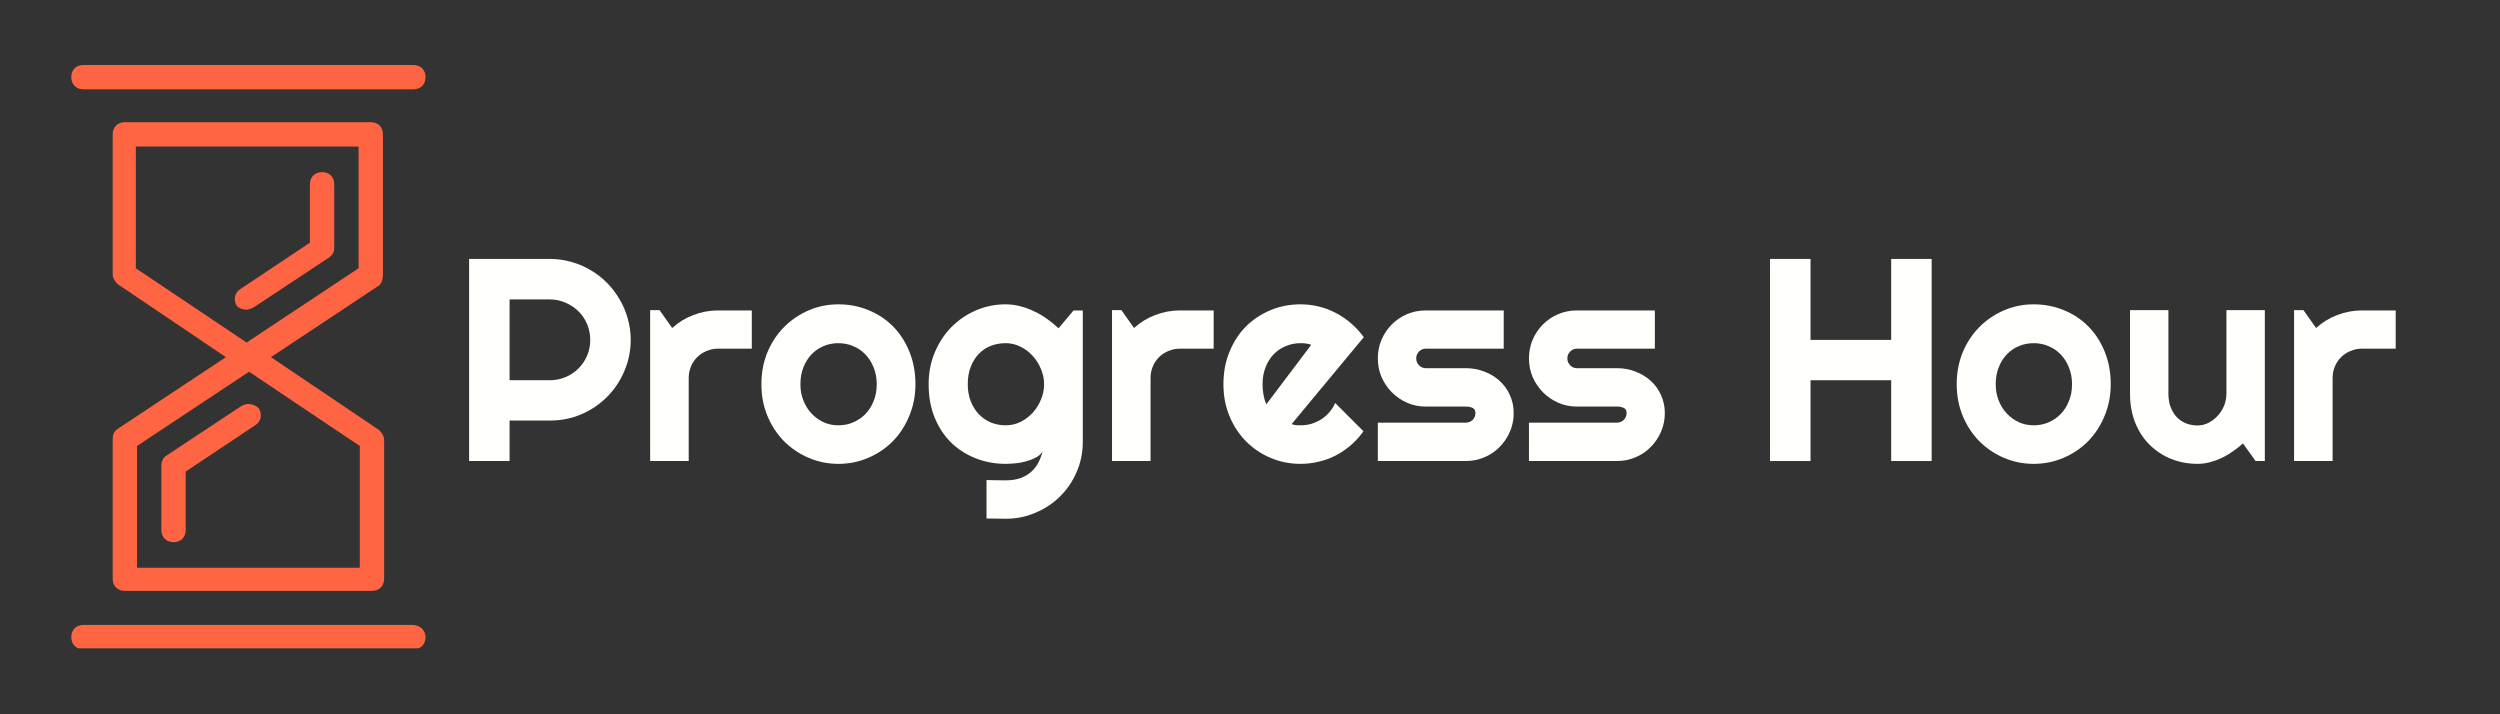 <svg xmlns="http://www.w3.org/2000/svg" xmlns:xlink="http://www.w3.org/1999/xlink" width="350" viewBox="0 0 262.5 75" height="100" preserveAspectRatio="xMidYMid meet"><rect x="0" y="0" width="262.5" height="75" fill="#333333" stroke="none"/><defs><g></g><clipPath id="5e69a7654e"><path d="M 7.484 6.695 L 44.914 6.695 L 44.914 10 L 7.484 10 Z M 7.484 6.695 " clip-rule="nonzero"></path></clipPath><clipPath id="14a2a62680"><path d="M 7.484 65 L 44.914 65 L 44.914 68.078 L 7.484 68.078 Z M 7.484 65 " clip-rule="nonzero"></path></clipPath></defs><path fill="#ff6542" d="M 40.207 28.809 L 40.207 14.109 C 40.207 13.34 39.695 12.828 38.93 12.828 L 13.109 12.828 C 12.344 12.828 11.832 13.34 11.832 14.109 L 11.832 28.809 C 11.832 29.191 12.086 29.574 12.344 29.828 L 23.719 37.5 L 12.344 45.039 C 11.961 45.297 11.832 45.68 11.832 46.062 L 11.832 60.762 C 11.832 61.527 12.344 62.039 13.109 62.039 L 39.055 62.039 C 39.824 62.039 40.336 61.527 40.336 60.762 L 40.336 46.191 C 40.336 45.805 40.078 45.422 39.824 45.168 L 28.449 37.5 L 39.824 29.957 C 40.078 29.703 40.207 29.316 40.207 28.809 Z M 37.652 59.609 L 14.387 59.609 L 14.387 46.828 L 26.148 39.031 L 37.777 46.828 L 37.777 59.609 Z M 37.652 28.168 L 25.891 35.965 L 14.262 28.168 L 14.262 15.387 L 37.652 15.387 Z M 37.652 28.168 " fill-opacity="1" fill-rule="nonzero"></path><path fill="#ff6542" d="M 25.891 32.512 C 26.148 32.512 26.402 32.387 26.66 32.258 L 34.582 27.016 C 34.965 26.762 35.094 26.379 35.094 25.996 L 35.094 19.348 C 35.094 18.582 34.582 18.07 33.816 18.07 C 33.051 18.07 32.539 18.582 32.539 19.348 L 32.539 25.484 L 25.254 30.34 C 24.613 30.723 24.484 31.492 24.867 32.129 C 25.125 32.387 25.508 32.512 25.891 32.512 Z M 25.891 32.512 " fill-opacity="1" fill-rule="nonzero"></path><path fill="#ff6542" d="M 25.379 42.609 L 17.457 47.852 C 17.07 48.105 16.945 48.492 16.945 48.875 L 16.945 55.648 C 16.945 56.414 17.457 56.926 18.223 56.926 C 18.988 56.926 19.5 56.414 19.5 55.648 L 19.5 49.512 L 26.785 44.656 C 27.426 44.273 27.555 43.504 27.168 42.867 C 26.785 42.484 26.02 42.227 25.379 42.609 Z M 25.379 42.609 " fill-opacity="1" fill-rule="nonzero"></path><g clip-path="url(#5e69a7654e)"><path fill="#ff6542" d="M 8.766 9.379 L 43.402 9.379 C 44.168 9.379 44.68 8.867 44.68 8.102 C 44.68 7.332 44.168 6.824 43.402 6.824 L 8.766 6.824 C 7.996 6.824 7.484 7.332 7.484 8.102 C 7.484 8.867 7.996 9.379 8.766 9.379 Z M 8.766 9.379 " fill-opacity="1" fill-rule="nonzero"></path></g><g clip-path="url(#14a2a62680)"><path fill="#ff6542" d="M 43.273 65.617 L 8.766 65.617 C 7.996 65.617 7.484 66.129 7.484 66.895 C 7.484 67.664 7.996 68.176 8.766 68.176 L 43.402 68.176 C 44.168 68.176 44.68 67.664 44.68 66.895 C 44.68 66.129 44.043 65.617 43.273 65.617 Z M 43.273 65.617 " fill-opacity="1" fill-rule="nonzero"></path></g><g fill="#fffffc" fill-opacity="1"><g transform="translate(47.287, 48.408)"><g><path d="M 6.219 -16.969 L 6.219 -8.484 L 10.453 -8.484 C 11.035 -8.484 11.582 -8.594 12.094 -8.812 C 12.613 -9.031 13.066 -9.332 13.453 -9.719 C 13.836 -10.102 14.141 -10.551 14.359 -11.062 C 14.578 -11.582 14.688 -12.133 14.688 -12.719 C 14.688 -13.301 14.578 -13.852 14.359 -14.375 C 14.141 -14.895 13.836 -15.344 13.453 -15.719 C 13.066 -16.102 12.613 -16.406 12.094 -16.625 C 11.582 -16.852 11.035 -16.969 10.453 -16.969 Z M 6.219 0 L 1.969 0 L 1.969 -21.219 L 10.453 -21.219 C 11.234 -21.219 11.984 -21.113 12.703 -20.906 C 13.422 -20.707 14.094 -20.422 14.719 -20.047 C 15.352 -19.68 15.926 -19.238 16.438 -18.719 C 16.957 -18.195 17.398 -17.617 17.766 -16.984 C 18.141 -16.359 18.426 -15.688 18.625 -14.969 C 18.832 -14.25 18.938 -13.5 18.938 -12.719 C 18.938 -11.562 18.711 -10.469 18.266 -9.438 C 17.828 -8.406 17.223 -7.504 16.453 -6.734 C 15.68 -5.961 14.781 -5.352 13.75 -4.906 C 12.719 -4.469 11.617 -4.25 10.453 -4.25 L 6.219 -4.25 Z M 6.219 0 "></path></g></g></g><g fill="#fffffc" fill-opacity="1"><g transform="translate(66.736, 48.408)"><g><path d="M 5.578 0 L 1.531 0 L 1.531 -15.844 L 2.516 -15.844 L 3.844 -13.969 C 4.5 -14.562 5.238 -15.016 6.062 -15.328 C 6.895 -15.648 7.754 -15.812 8.641 -15.812 L 12.203 -15.812 L 12.203 -11.797 L 8.641 -11.797 C 8.211 -11.797 7.812 -11.711 7.438 -11.547 C 7.062 -11.391 6.734 -11.172 6.453 -10.891 C 6.18 -10.617 5.969 -10.297 5.812 -9.922 C 5.656 -9.547 5.578 -9.148 5.578 -8.734 Z M 5.578 0 "></path></g></g></g><g fill="#fffffc" fill-opacity="1"><g transform="translate(79.277, 48.408)"><g><path d="M 16.844 -8.062 C 16.844 -6.875 16.629 -5.77 16.203 -4.75 C 15.785 -3.727 15.211 -2.844 14.484 -2.094 C 13.754 -1.352 12.895 -0.77 11.906 -0.344 C 10.926 0.082 9.875 0.297 8.75 0.297 C 7.645 0.297 6.598 0.082 5.609 -0.344 C 4.629 -0.77 3.77 -1.352 3.031 -2.094 C 2.301 -2.844 1.723 -3.727 1.297 -4.75 C 0.879 -5.77 0.672 -6.875 0.672 -8.062 C 0.672 -9.27 0.879 -10.383 1.297 -11.406 C 1.723 -12.426 2.301 -13.305 3.031 -14.047 C 3.77 -14.797 4.629 -15.383 5.609 -15.812 C 6.598 -16.238 7.645 -16.453 8.75 -16.453 C 9.875 -16.453 10.926 -16.25 11.906 -15.844 C 12.895 -15.445 13.754 -14.879 14.484 -14.141 C 15.211 -13.41 15.785 -12.531 16.203 -11.5 C 16.629 -10.469 16.844 -9.32 16.844 -8.062 Z M 12.781 -8.062 C 12.781 -8.707 12.672 -9.297 12.453 -9.828 C 12.242 -10.359 11.957 -10.812 11.594 -11.188 C 11.227 -11.57 10.801 -11.863 10.312 -12.062 C 9.832 -12.27 9.312 -12.375 8.75 -12.375 C 8.195 -12.375 7.676 -12.27 7.188 -12.062 C 6.707 -11.863 6.285 -11.57 5.922 -11.188 C 5.566 -10.812 5.285 -10.359 5.078 -9.828 C 4.867 -9.297 4.766 -8.707 4.766 -8.062 C 4.766 -7.445 4.867 -6.879 5.078 -6.359 C 5.285 -5.836 5.566 -5.383 5.922 -5 C 6.285 -4.613 6.707 -4.305 7.188 -4.078 C 7.676 -3.859 8.195 -3.75 8.75 -3.75 C 9.312 -3.75 9.832 -3.852 10.312 -4.062 C 10.801 -4.27 11.227 -4.562 11.594 -4.938 C 11.957 -5.312 12.242 -5.766 12.453 -6.297 C 12.672 -6.828 12.781 -7.414 12.781 -8.062 Z M 12.781 -8.062 "></path></g></g></g><g fill="#fffffc" fill-opacity="1"><g transform="translate(96.818, 48.408)"><g><path d="M 12.812 -8.062 C 12.812 -8.613 12.703 -9.145 12.484 -9.656 C 12.273 -10.176 11.988 -10.633 11.625 -11.031 C 11.258 -11.438 10.832 -11.758 10.344 -12 C 9.852 -12.25 9.332 -12.375 8.781 -12.375 C 8.227 -12.375 7.707 -12.281 7.219 -12.094 C 6.738 -11.906 6.316 -11.625 5.953 -11.25 C 5.598 -10.883 5.316 -10.43 5.109 -9.891 C 4.898 -9.359 4.797 -8.75 4.797 -8.062 C 4.797 -7.406 4.898 -6.812 5.109 -6.281 C 5.316 -5.75 5.598 -5.297 5.953 -4.922 C 6.316 -4.547 6.738 -4.254 7.219 -4.047 C 7.707 -3.848 8.227 -3.75 8.781 -3.75 C 9.332 -3.75 9.852 -3.867 10.344 -4.109 C 10.832 -4.359 11.258 -4.68 11.625 -5.078 C 11.988 -5.484 12.273 -5.941 12.484 -6.453 C 12.703 -6.973 12.812 -7.508 12.812 -8.062 Z M 16.875 -2 C 16.875 -0.883 16.66 0.16 16.234 1.141 C 15.816 2.117 15.238 2.973 14.5 3.703 C 13.77 4.43 12.91 5.004 11.922 5.422 C 10.941 5.848 9.895 6.062 8.781 6.062 L 6.766 6.031 L 6.766 2 L 8.75 2.031 C 9.383 2.031 9.922 1.945 10.359 1.781 C 10.805 1.613 11.18 1.391 11.484 1.109 C 11.797 0.828 12.039 0.504 12.219 0.141 C 12.406 -0.223 12.551 -0.602 12.656 -1 C 12.5 -0.75 12.27 -0.539 11.969 -0.375 C 11.676 -0.219 11.348 -0.086 10.984 0.016 C 10.629 0.117 10.258 0.191 9.875 0.234 C 9.488 0.273 9.125 0.297 8.781 0.297 C 7.664 0.297 6.617 0.102 5.641 -0.281 C 4.66 -0.664 3.801 -1.211 3.062 -1.922 C 2.332 -2.641 1.754 -3.516 1.328 -4.547 C 0.898 -5.586 0.688 -6.758 0.688 -8.062 C 0.688 -9.258 0.898 -10.367 1.328 -11.391 C 1.754 -12.41 2.332 -13.297 3.062 -14.047 C 3.801 -14.797 4.66 -15.383 5.641 -15.812 C 6.617 -16.238 7.664 -16.453 8.781 -16.453 C 9.301 -16.453 9.812 -16.383 10.312 -16.25 C 10.812 -16.125 11.297 -15.945 11.766 -15.719 C 12.242 -15.5 12.695 -15.234 13.125 -14.922 C 13.551 -14.617 13.953 -14.289 14.328 -13.938 L 15.906 -15.812 L 16.875 -15.812 Z M 16.875 -2 "></path></g></g></g><g fill="#fffffc" fill-opacity="1"><g transform="translate(115.231, 48.408)"><g><path d="M 5.578 0 L 1.531 0 L 1.531 -15.844 L 2.516 -15.844 L 3.844 -13.969 C 4.5 -14.562 5.238 -15.016 6.062 -15.328 C 6.895 -15.648 7.754 -15.812 8.641 -15.812 L 12.203 -15.812 L 12.203 -11.797 L 8.641 -11.797 C 8.211 -11.797 7.812 -11.711 7.438 -11.547 C 7.062 -11.391 6.734 -11.172 6.453 -10.891 C 6.18 -10.617 5.969 -10.297 5.812 -9.922 C 5.656 -9.547 5.578 -9.148 5.578 -8.734 Z M 5.578 0 "></path></g></g></g><g fill="#fffffc" fill-opacity="1"><g transform="translate(127.773, 48.408)"><g><path d="M 7.844 -3.875 C 8 -3.82 8.156 -3.785 8.312 -3.766 C 8.469 -3.754 8.625 -3.75 8.781 -3.75 C 9.176 -3.75 9.555 -3.801 9.922 -3.906 C 10.285 -4.02 10.629 -4.176 10.953 -4.375 C 11.273 -4.582 11.562 -4.832 11.812 -5.125 C 12.062 -5.414 12.266 -5.738 12.422 -6.094 L 15.391 -3.125 C 15.016 -2.594 14.582 -2.113 14.094 -1.688 C 13.602 -1.258 13.07 -0.895 12.5 -0.594 C 11.938 -0.301 11.344 -0.082 10.719 0.062 C 10.094 0.219 9.445 0.297 8.781 0.297 C 7.664 0.297 6.617 0.086 5.641 -0.328 C 4.66 -0.742 3.801 -1.32 3.062 -2.062 C 2.332 -2.801 1.754 -3.68 1.328 -4.703 C 0.898 -5.723 0.688 -6.844 0.688 -8.062 C 0.688 -9.312 0.898 -10.453 1.328 -11.484 C 1.754 -12.523 2.332 -13.41 3.062 -14.141 C 3.801 -14.867 4.66 -15.438 5.641 -15.844 C 6.617 -16.25 7.664 -16.453 8.781 -16.453 C 9.445 -16.453 10.094 -16.375 10.719 -16.219 C 11.352 -16.062 11.953 -15.832 12.516 -15.531 C 13.086 -15.238 13.617 -14.875 14.109 -14.438 C 14.609 -14.008 15.047 -13.531 15.422 -13 Z M 9.906 -12.203 C 9.719 -12.273 9.531 -12.32 9.344 -12.344 C 9.164 -12.363 8.977 -12.375 8.781 -12.375 C 8.227 -12.375 7.707 -12.27 7.219 -12.062 C 6.738 -11.863 6.316 -11.578 5.953 -11.203 C 5.598 -10.828 5.316 -10.375 5.109 -9.844 C 4.898 -9.312 4.797 -8.719 4.797 -8.062 C 4.797 -7.914 4.801 -7.75 4.812 -7.562 C 4.832 -7.375 4.859 -7.18 4.891 -6.984 C 4.922 -6.797 4.961 -6.613 5.016 -6.438 C 5.066 -6.258 5.129 -6.102 5.203 -5.969 Z M 9.906 -12.203 "></path></g></g></g><g fill="#fffffc" fill-opacity="1"><g transform="translate(143.672, 48.408)"><g><path d="M 10.234 0 L 1 0 L 1 -4.031 L 10.234 -4.031 C 10.516 -4.031 10.754 -4.125 10.953 -4.312 C 11.148 -4.508 11.25 -4.75 11.25 -5.031 C 11.25 -5.312 11.148 -5.492 10.953 -5.578 C 10.754 -5.672 10.516 -5.719 10.234 -5.719 L 6.031 -5.719 C 5.332 -5.719 4.676 -5.852 4.062 -6.125 C 3.457 -6.395 2.926 -6.758 2.469 -7.219 C 2.02 -7.676 1.66 -8.207 1.391 -8.812 C 1.129 -9.426 1 -10.082 1 -10.781 C 1 -11.477 1.129 -12.133 1.391 -12.75 C 1.66 -13.363 2.02 -13.895 2.469 -14.344 C 2.926 -14.801 3.457 -15.16 4.062 -15.422 C 4.676 -15.68 5.332 -15.812 6.031 -15.812 L 14.219 -15.812 L 14.219 -11.797 L 6.031 -11.797 C 5.758 -11.797 5.523 -11.695 5.328 -11.5 C 5.129 -11.301 5.031 -11.062 5.031 -10.781 C 5.031 -10.5 5.129 -10.254 5.328 -10.047 C 5.523 -9.848 5.758 -9.75 6.031 -9.75 L 10.234 -9.75 C 10.922 -9.75 11.57 -9.629 12.188 -9.391 C 12.801 -9.16 13.332 -8.836 13.781 -8.422 C 14.238 -8.016 14.598 -7.52 14.859 -6.938 C 15.129 -6.352 15.266 -5.719 15.266 -5.031 C 15.266 -4.332 15.129 -3.676 14.859 -3.062 C 14.598 -2.457 14.238 -1.926 13.781 -1.469 C 13.332 -1.008 12.801 -0.648 12.188 -0.391 C 11.57 -0.129 10.922 0 10.234 0 Z M 10.234 0 "></path></g></g></g><g fill="#fffffc" fill-opacity="1"><g transform="translate(159.541, 48.408)"><g><path d="M 10.234 0 L 1 0 L 1 -4.031 L 10.234 -4.031 C 10.516 -4.031 10.754 -4.125 10.953 -4.312 C 11.148 -4.508 11.25 -4.75 11.25 -5.031 C 11.25 -5.312 11.148 -5.492 10.953 -5.578 C 10.754 -5.672 10.516 -5.719 10.234 -5.719 L 6.031 -5.719 C 5.332 -5.719 4.676 -5.852 4.062 -6.125 C 3.457 -6.395 2.926 -6.758 2.469 -7.219 C 2.02 -7.676 1.66 -8.207 1.391 -8.812 C 1.129 -9.426 1 -10.082 1 -10.781 C 1 -11.477 1.129 -12.133 1.391 -12.75 C 1.66 -13.363 2.02 -13.895 2.469 -14.344 C 2.926 -14.801 3.457 -15.16 4.062 -15.422 C 4.676 -15.68 5.332 -15.812 6.031 -15.812 L 14.219 -15.812 L 14.219 -11.797 L 6.031 -11.797 C 5.758 -11.797 5.523 -11.695 5.328 -11.5 C 5.129 -11.301 5.031 -11.062 5.031 -10.781 C 5.031 -10.5 5.129 -10.254 5.328 -10.047 C 5.523 -9.848 5.758 -9.75 6.031 -9.75 L 10.234 -9.75 C 10.922 -9.75 11.57 -9.629 12.188 -9.391 C 12.801 -9.16 13.332 -8.836 13.781 -8.422 C 14.238 -8.016 14.598 -7.52 14.859 -6.938 C 15.129 -6.352 15.266 -5.719 15.266 -5.031 C 15.266 -4.332 15.129 -3.676 14.859 -3.062 C 14.598 -2.457 14.238 -1.926 13.781 -1.469 C 13.332 -1.008 12.801 -0.648 12.188 -0.391 C 11.57 -0.129 10.922 0 10.234 0 Z M 10.234 0 "></path></g></g></g><g fill="#fffffc" fill-opacity="1"><g transform="translate(175.411, 48.408)"><g></g></g></g><g fill="#fffffc" fill-opacity="1"><g transform="translate(183.885, 48.408)"><g><path d="M 6.219 0 L 1.969 0 L 1.969 -21.219 L 6.219 -21.219 L 6.219 -12.719 L 14.688 -12.719 L 14.688 -21.219 L 18.938 -21.219 L 18.938 0 L 14.688 0 L 14.688 -8.484 L 6.219 -8.484 Z M 6.219 0 "></path></g></g></g><g fill="#fffffc" fill-opacity="1"><g transform="translate(204.783, 48.408)"><g><path d="M 16.844 -8.062 C 16.844 -6.875 16.629 -5.77 16.203 -4.75 C 15.785 -3.727 15.211 -2.844 14.484 -2.094 C 13.754 -1.352 12.895 -0.77 11.906 -0.344 C 10.926 0.082 9.875 0.297 8.75 0.297 C 7.645 0.297 6.598 0.082 5.609 -0.344 C 4.629 -0.77 3.77 -1.352 3.031 -2.094 C 2.301 -2.844 1.723 -3.727 1.297 -4.75 C 0.879 -5.77 0.672 -6.875 0.672 -8.062 C 0.672 -9.27 0.879 -10.383 1.297 -11.406 C 1.723 -12.426 2.301 -13.305 3.031 -14.047 C 3.77 -14.797 4.629 -15.383 5.609 -15.812 C 6.598 -16.238 7.645 -16.453 8.75 -16.453 C 9.875 -16.453 10.926 -16.25 11.906 -15.844 C 12.895 -15.445 13.754 -14.879 14.484 -14.141 C 15.211 -13.41 15.785 -12.531 16.203 -11.5 C 16.629 -10.469 16.844 -9.32 16.844 -8.062 Z M 12.781 -8.062 C 12.781 -8.707 12.672 -9.297 12.453 -9.828 C 12.242 -10.359 11.957 -10.812 11.594 -11.188 C 11.227 -11.57 10.801 -11.863 10.312 -12.062 C 9.832 -12.27 9.312 -12.375 8.75 -12.375 C 8.195 -12.375 7.676 -12.27 7.188 -12.062 C 6.707 -11.863 6.285 -11.57 5.922 -11.188 C 5.566 -10.812 5.285 -10.359 5.078 -9.828 C 4.867 -9.297 4.766 -8.707 4.766 -8.062 C 4.766 -7.445 4.867 -6.879 5.078 -6.359 C 5.285 -5.836 5.566 -5.383 5.922 -5 C 6.285 -4.613 6.707 -4.305 7.188 -4.078 C 7.676 -3.859 8.195 -3.75 8.75 -3.75 C 9.312 -3.75 9.832 -3.852 10.312 -4.062 C 10.801 -4.27 11.227 -4.562 11.594 -4.938 C 11.957 -5.312 12.242 -5.766 12.453 -6.297 C 12.672 -6.828 12.781 -7.414 12.781 -8.062 Z M 12.781 -8.062 "></path></g></g></g><g fill="#fffffc" fill-opacity="1"><g transform="translate(222.324, 48.408)"><g><path d="M 13.188 -1.844 C 12.852 -1.551 12.5 -1.273 12.125 -1.016 C 11.758 -0.754 11.375 -0.523 10.969 -0.328 C 10.57 -0.141 10.156 0.008 9.719 0.125 C 9.289 0.238 8.859 0.297 8.422 0.297 C 7.441 0.297 6.52 0.125 5.656 -0.219 C 4.801 -0.562 4.051 -1.051 3.406 -1.688 C 2.758 -2.32 2.25 -3.098 1.875 -4.016 C 1.508 -4.93 1.328 -5.957 1.328 -7.094 L 1.328 -15.844 L 5.359 -15.844 L 5.359 -7.094 C 5.359 -6.551 5.438 -6.07 5.594 -5.656 C 5.758 -5.238 5.977 -4.883 6.25 -4.594 C 6.531 -4.312 6.852 -4.098 7.219 -3.953 C 7.594 -3.805 7.992 -3.734 8.422 -3.734 C 8.828 -3.734 9.211 -3.828 9.578 -4.016 C 9.953 -4.211 10.281 -4.469 10.562 -4.781 C 10.844 -5.094 11.062 -5.445 11.219 -5.844 C 11.375 -6.25 11.453 -6.664 11.453 -7.094 L 11.453 -15.844 L 15.484 -15.844 L 15.484 0 L 14.516 0 Z M 13.188 -1.844 "></path></g></g></g><g fill="#fffffc" fill-opacity="1"><g transform="translate(239.346, 48.408)"><g><path d="M 5.578 0 L 1.531 0 L 1.531 -15.844 L 2.516 -15.844 L 3.844 -13.969 C 4.5 -14.562 5.238 -15.016 6.062 -15.328 C 6.895 -15.648 7.754 -15.812 8.641 -15.812 L 12.203 -15.812 L 12.203 -11.797 L 8.641 -11.797 C 8.211 -11.797 7.812 -11.711 7.438 -11.547 C 7.062 -11.391 6.734 -11.172 6.453 -10.891 C 6.18 -10.617 5.969 -10.297 5.812 -9.922 C 5.656 -9.547 5.578 -9.148 5.578 -8.734 Z M 5.578 0 "></path></g></g></g></svg>